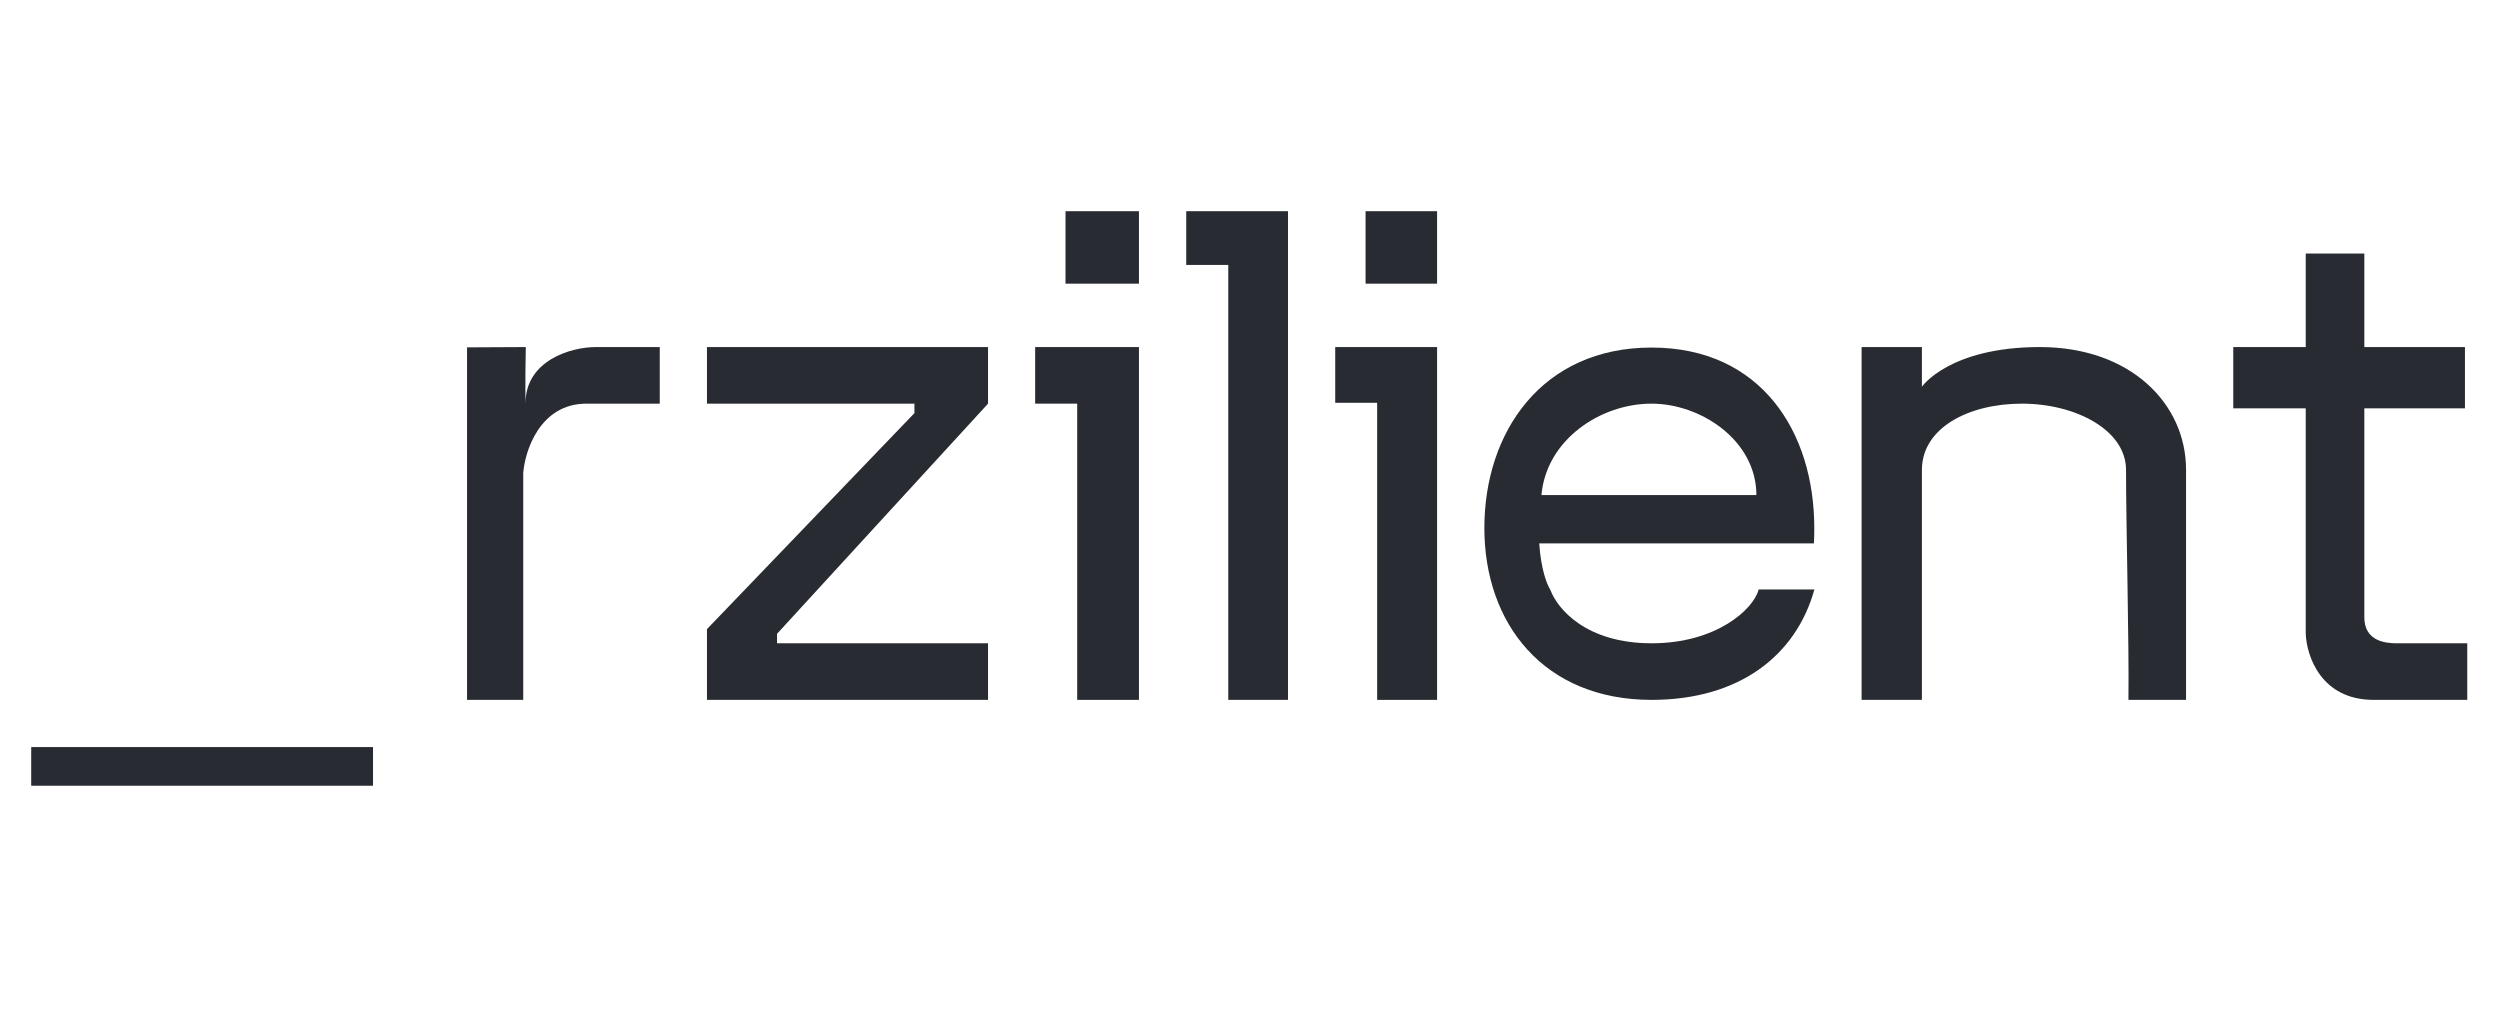 <svg xmlns="http://www.w3.org/2000/svg" xmlns:xlink="http://www.w3.org/1999/xlink" width="136" zoomAndPan="magnify" viewBox="0 0 102 42" height="56" preserveAspectRatio="xMidYMid meet" version="1.0"><defs><clipPath id="105443bff6"><path d="M 43 8.617 L 47 8.617 L 47 12 L 43 12 Z M 43 8.617 " clip-rule="nonzero"/></clipPath><clipPath id="f1b215d83d"><path d="M 55 8.617 L 59 8.617 L 59 12 L 55 12 Z M 55 8.617 " clip-rule="nonzero"/></clipPath><clipPath id="d3f7aad96f"><path d="M 48 8.617 L 53 8.617 L 53 29 L 48 29 Z M 48 8.617 " clip-rule="nonzero"/></clipPath><clipPath id="c37138a1ac"><path d="M 1.188 30 L 16 30 L 16 32.059 L 1.188 32.059 Z M 1.188 30 " clip-rule="nonzero"/></clipPath><clipPath id="bbf72af42a"><path d="M 91 10 L 100.812 10 L 100.812 29 L 91 29 Z M 91 10 " clip-rule="nonzero"/></clipPath></defs><path fill="#282c32" d="M 28.844 16.469 L 28.844 14.16 L 40.312 14.16 L 40.312 16.469 L 31.703 25.859 L 31.703 26.246 L 40.312 26.246 L 40.312 28.555 L 28.844 28.555 L 28.844 25.668 L 37.309 16.855 L 37.309 16.469 Z M 28.844 16.469 " fill-opacity="1" fill-rule="nonzero"/><path fill="#282c32" d="M 42.234 16.469 L 42.234 14.16 L 46.469 14.16 L 46.469 28.555 L 43.949 28.555 L 43.949 16.469 Z M 42.234 16.469 " fill-opacity="1" fill-rule="nonzero"/><g clip-path="url(#105443bff6)"><path fill="#282c32" d="M 43.473 8.617 L 46.469 8.617 L 46.469 11.574 L 43.473 11.574 Z M 43.473 8.617 " fill-opacity="1" fill-rule="nonzero"/></g><path fill="#282c32" d="M 54.477 16.434 L 54.477 14.16 L 58.633 14.16 L 58.633 28.555 L 56.188 28.555 L 56.188 16.434 Z M 54.477 16.434 " fill-opacity="1" fill-rule="nonzero"/><g clip-path="url(#f1b215d83d)"><path fill="#282c32" d="M 55.715 8.617 L 58.633 8.617 L 58.633 11.574 L 55.715 11.574 Z M 55.715 8.617 " fill-opacity="1" fill-rule="nonzero"/></g><g clip-path="url(#d3f7aad96f)"><path fill="#282c32" d="M 48.398 10.809 L 48.398 8.617 L 52.551 8.617 L 52.551 28.555 L 50.113 28.555 L 50.113 10.809 Z M 48.398 10.809 " fill-opacity="1" fill-rule="nonzero"/></g><g clip-path="url(#c37138a1ac)"><path fill="#282c32" d="M 1.273 30.48 L 15.219 30.48 L 15.219 32.395 L 1.273 32.395 Z M 1.273 30.48 " fill-opacity="1" fill-rule="nonzero"/></g><path fill="#282c32" d="M 19.055 28.555 L 19.055 14.172 L 21.453 14.16 C 21.422 15.652 21.441 16.551 21.441 16.453 C 21.441 14.703 23.301 14.16 24.301 14.16 L 26.918 14.16 L 26.918 16.469 L 23.926 16.469 C 22.016 16.469 21.41 18.422 21.348 19.309 L 21.348 28.555 Z M 19.055 28.555 " fill-opacity="1" fill-rule="nonzero"/><path fill="#282c32" d="M 78.414 28.555 L 75.953 28.555 L 75.953 14.16 L 78.414 14.16 C 78.414 14.16 78.414 15.059 78.414 15.777 C 78.414 15.777 79.531 14.16 83.227 14.16 C 86.922 14.16 89.191 16.469 89.191 19.164 C 89.191 21.859 89.191 28.555 89.191 28.555 L 86.84 28.555 C 86.871 26.383 86.742 21.398 86.742 19.172 C 86.742 17.547 84.688 16.469 82.496 16.469 C 80.301 16.469 78.414 17.469 78.414 19.172 Z M 78.414 28.555 " fill-opacity="1" fill-rule="nonzero"/><g clip-path="url(#bbf72af42a)"><path fill="#282c32" d="M 94.074 25.852 L 94.074 16.66 L 91.117 16.66 L 91.117 14.16 L 94.074 14.16 L 94.074 10.344 L 96.465 10.344 L 96.465 14.16 L 100.57 14.16 L 100.57 16.66 L 96.465 16.66 L 96.465 25.184 C 96.465 26.18 97.355 26.246 97.801 26.246 L 100.664 26.246 L 100.664 28.555 L 96.844 28.555 C 94.707 28.555 94.109 26.777 94.074 25.852 Z M 94.074 25.852 " fill-opacity="1" fill-rule="nonzero"/></g><path fill="#282c32" d="M 67.383 14.18 C 71.859 14.18 74.023 17.629 74.023 21.543 C 74.023 21.754 74.02 21.965 74.008 22.172 L 62.801 22.172 C 62.871 23.25 63.129 23.875 63.25 24.055 C 63.547 24.863 64.734 26.246 67.383 26.246 C 70.031 26.246 71.543 24.859 71.754 24.051 L 74.027 24.051 C 73.285 26.727 70.984 28.555 67.383 28.555 C 63 28.555 60.562 25.457 60.562 21.543 C 60.562 17.629 62.91 14.18 67.383 14.18 Z M 62.891 20.199 L 71.66 20.199 C 71.66 17.977 69.406 16.469 67.383 16.469 C 65.281 16.469 63.086 17.957 62.891 20.199 Z M 62.891 20.199 " fill-opacity="1" fill-rule="evenodd"/></svg>